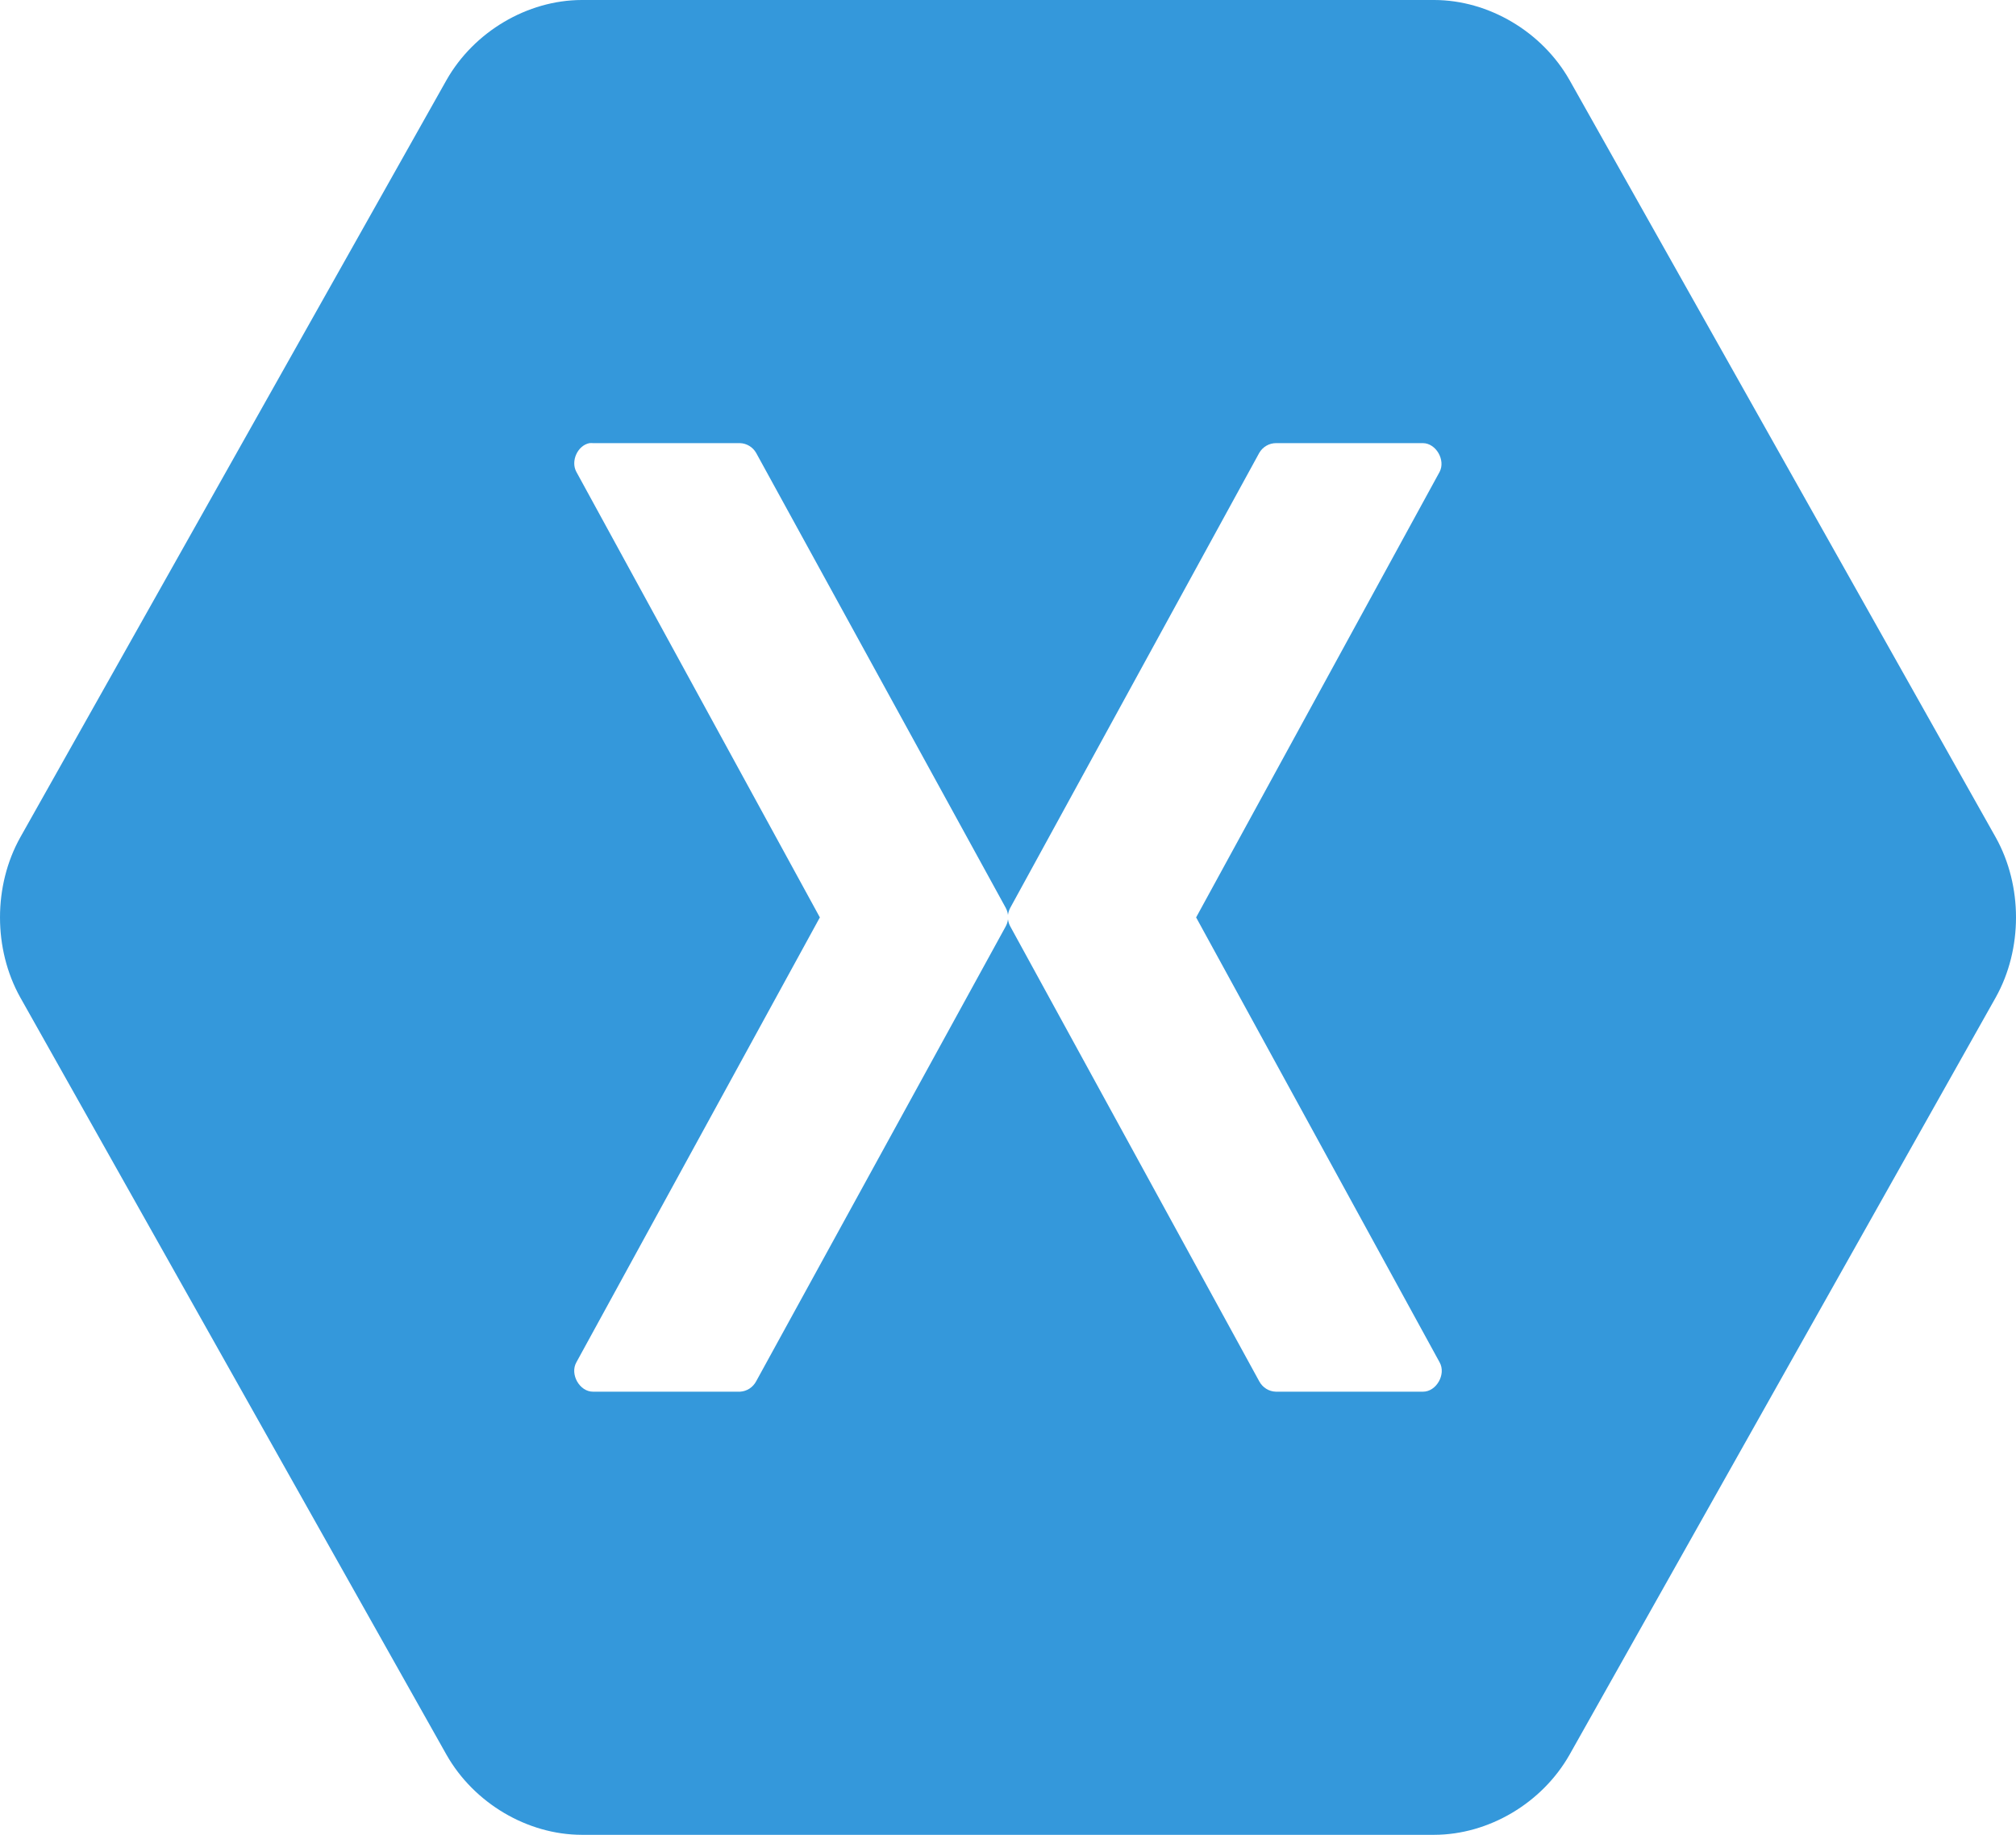 <svg width="111" height="101" viewBox="0 0 111 101" fill="none" xmlns="http://www.w3.org/2000/svg">
<path d="M32.028 0C29.03 0.007 26.096 1.747 24.587 4.402L1.114 46.098C-0.371 48.76 -0.371 52.239 1.114 54.901L24.587 96.598C26.096 99.253 29.03 100.994 32.028 101H78.972C81.97 100.993 84.905 99.253 86.414 96.598L109.886 54.901C111.372 52.239 111.371 48.76 109.886 46.098L86.414 4.402C84.905 1.747 81.97 0.006 78.972 0H32.028ZM32.454 24.393C32.519 24.387 32.586 24.387 32.651 24.393H40.748C40.928 24.399 41.103 24.452 41.258 24.546C41.413 24.64 41.542 24.772 41.633 24.931L55.369 49.962C55.438 50.086 55.483 50.224 55.499 50.366C55.517 50.224 55.561 50.086 55.63 49.962L69.333 24.931C69.427 24.768 69.562 24.632 69.723 24.538C69.883 24.444 70.066 24.394 70.251 24.393H78.348C79.065 24.399 79.602 25.323 79.266 25.972L65.858 50.5L79.266 74.994C79.634 75.647 79.084 76.613 78.348 76.607H70.251C70.062 76.603 69.878 76.548 69.717 76.447C69.556 76.347 69.423 76.205 69.333 76.036L55.63 51.004C55.561 50.88 55.517 50.742 55.5 50.601C55.483 50.743 55.438 50.88 55.369 51.004L41.633 76.036C41.546 76.2 41.418 76.339 41.264 76.439C41.109 76.539 40.931 76.597 40.748 76.607H32.651C31.915 76.613 31.365 75.647 31.733 74.994L45.141 50.5L31.733 25.972C31.411 25.38 31.803 24.52 32.454 24.393H32.454Z" fill="#3498DB"/>
</svg>
